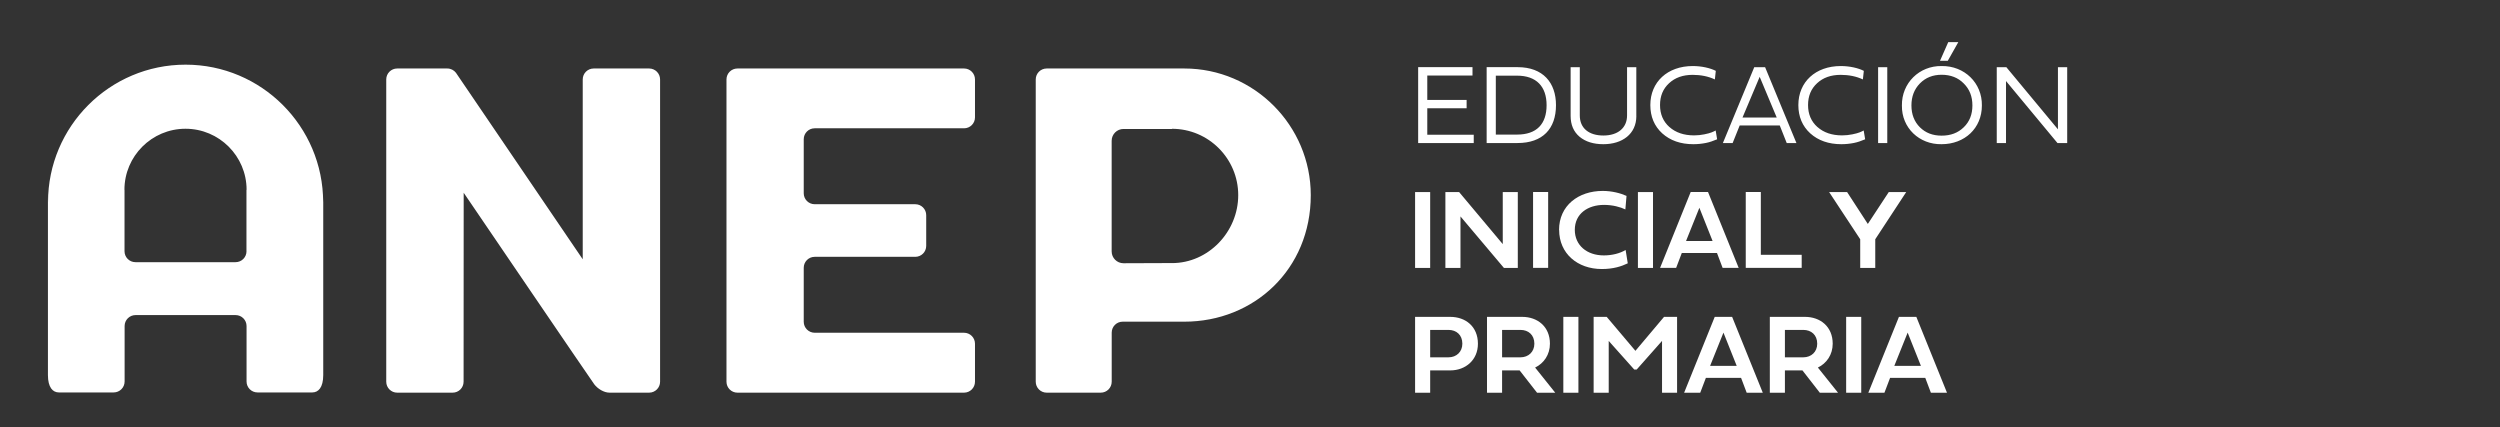 <?xml version="1.0" encoding="UTF-8"?>
<svg id="Capa_1" xmlns="http://www.w3.org/2000/svg" version="1.1" viewBox="0 0 561.75 95.96">
  <rect x="0" y="0" width="561.75" height="95.96" fill="#333333" stroke="none"/>
  <!-- Generator: Adobe Illustrator 29.6.1, SVG Export Plug-In . SVG Version: 2.1.1 Build 9)  -->
  <defs>
    <style>
      .st0 {
        fill: #fff;
      }
    </style>
  </defs>
  <path class="st0" d="M425.65,82.21l3-7.47,2.98,7.47h-5.98ZM426.69,71.2l-6.88,17.05h3.62l1.27-3.34h7.91l1.26,3.34h3.62l-6.89-17.05h-3.91ZM418.22,71.2h-3.39v17.05h3.39v-17.05ZM405.2,74.13c1.78,0,3.13,1.12,3.13,3.1,0,1.82-1.32,3.06-3.13,3.06h-4.13v-6.16s4.13,0,4.13,0ZM405.59,71.2h-7.91v17.05h3.39v-5.02h3.94l3.9,5.01h4.09l-4.52-5.65c1.95-.94,3.33-2.89,3.33-5.36,0-3.84-2.79-6.03-6.23-6.03M392.27,60.19h12.57v-2.93h-9.18v-14.12h-3.39v17.05ZM384.26,82.21l3-7.47,2.98,7.47h-5.98ZM385.3,71.2l-6.88,17.05h3.62l1.27-3.34h7.91l1.26,3.34h3.62l-6.89-17.05h-3.91ZM378.85,54.16l3-7.47,2.97,7.47h-5.97ZM376.63,60.19l1.27-3.34h7.91l1.26,3.34h3.61l-6.89-17.05h-3.89l-6.88,17.05h3.61ZM361.03,71.2h-2.94v17.05h3.39v-11.64l5.74,6.43h.54l5.7-6.44v11.65h3.38v-17.05h-2.93l-6.43,7.63-6.45-7.63h0ZM354.67,71.2h-3.39v17.05h3.39v-17.05ZM341.65,74.13c1.78,0,3.12,1.12,3.12,3.1,0,1.82-1.32,3.06-3.12,3.06h-4.13v-6.16s4.13,0,4.13,0ZM342.04,71.2h-7.91v17.05h3.39v-5.02h3.94l3.91,5.01h4.09l-4.52-5.65c1.95-.94,3.33-2.89,3.33-5.36,0-3.84-2.79-6.03-6.23-6.03M344.48,60.19h3.39v-17.05h-3.39v17.05ZM337.67,43.15v11.7l-9.81-11.7h-3.08v17.05h3.39v-11.57l9.76,11.57h3.12v-17.05h-3.39,0ZM325.48,74.13c1.77,0,3.11,1.12,3.11,3.1,0,1.82-1.32,3.06-3.11,3.06h-4.12v-6.16s4.12,0,4.12,0ZM325.87,71.2h-7.9v17.05h3.39v-5.02h4.51c3.44,0,6.22-2.34,6.22-5.99,0-3.87-2.77-6.04-6.22-6.04M321.36,43.15h-3.39v17.05h3.39v-17.05ZM318.65,32.15h12.5v-1.88h-10.44v-5.94h8.84v-1.88h-8.84v-5.48h10.16v-1.88h-12.21v17.05h-.01ZM347.52,23.63c0,4.24-2.24,6.61-6.63,6.61h-4.78v-13.24h4.78c4.34,0,6.63,2.44,6.63,6.64M349.63,23.63c0-5.04-2.9-8.54-8.61-8.54h-6.97v17.05h6.94c5.63,0,8.64-3.19,8.64-8.51M350.34,51.67c0,5.29,4.12,8.78,9.58,8.78,2.61,0,4.39-.59,5.84-1.28l-.48-3c-1.23.74-2.98,1.22-4.9,1.22-3.8,0-6.52-2.27-6.52-5.74,0-3.65,2.94-5.61,6.58-5.61,1.94,0,3.69.49,4.78,1.02l.26-3.04c-1.33-.61-3.29-1.12-5.35-1.12-5.44,0-9.81,3.27-9.81,8.78M367.68,26.05v-10.95h-2.08v10.85c0,2.78-2.06,4.5-5.32,4.5s-5.3-1.65-5.3-4.5v-10.85h-2.06v10.95c0,1.98.67,3.55,2.01,4.68,1.34,1.11,3.11,1.67,5.35,1.67,4.22,0,7.41-2.26,7.41-6.35M371.43,43.15h-3.39v17.05h3.39v-17.05ZM375.12,28.55c-1.41-1.26-2.11-2.9-2.11-4.94s.67-3.65,2.03-4.91,3.11-1.88,5.3-1.88c1.83,0,3.5.33,4.99,1.03l.21-1.93c-1.23-.62-3.14-1.08-5.17-1.08-5.68,0-9.54,3.57-9.54,8.77,0,2.6.9,4.73,2.67,6.35,1.8,1.62,4.14,2.44,6.99,2.44.98,0,1.93-.1,2.83-.28.77-.15,1.62-.44,2.52-.82l-.33-1.98c-.54.28-1.05.57-2.57.87-.75.15-1.49.23-2.29.23-2.26,0-4.11-.62-5.53-1.88M399.23,26.41h-7.69l3.86-9.15,3.83,9.15h0ZM401.47,32.15h2.19l-7.04-17.05h-2.44l-7.05,17.05h2.19l1.59-3.96h9l1.57,3.96h-.01ZM408.38,28.55c-1.41-1.26-2.11-2.9-2.11-4.94s.67-3.65,2.03-4.91,3.11-1.88,5.3-1.88c1.83,0,3.5.33,4.99,1.03l.21-1.93c-1.23-.62-3.14-1.08-5.17-1.08-5.68,0-9.54,3.57-9.54,8.77,0,2.6.9,4.73,2.67,6.35,1.8,1.62,4.14,2.44,6.99,2.44.98,0,1.93-.1,2.83-.28.77-.15,1.62-.44,2.52-.82l-.33-1.98c-.54.28-1.05.57-2.57.87-.75.15-1.49.23-2.29.23-2.26,0-4.11-.62-5.53-1.88M422.01,32.15h2.06V15.1h-2.06v17.05ZM428.33,43.15h-3.92l-4.71,7.17-4.66-7.17h-4.04l6.99,10.61v6.44h3.38v-6.44l6.96-10.61h0ZM437.67,13.66l2.36-4.19h-2.26l-1.85,4.19h1.75ZM443.2,23.69c0,2.01-.64,3.65-1.95,4.91-1.29,1.26-2.93,1.88-4.96,1.88s-3.6-.62-4.89-1.88c-1.26-1.26-1.9-2.9-1.9-4.91s.64-3.65,1.9-4.94c1.29-1.31,2.9-1.95,4.89-1.95s3.68.64,4.96,1.95c1.31,1.29,1.95,2.93,1.95,4.94M445.33,23.71c.08-5.07-3.93-8.95-9.05-8.87-4.99-.08-9,3.81-8.92,8.87-.08,5.04,3.93,8.79,8.92,8.69,5.17,0,9.05-3.57,9.05-8.69M464.5,32.15V15.1h-2.08v13.96l-11.59-13.96h-2.16v17.05h2.08v-13.94l11.57,13.94h2.19-.01Z"/>
  <path class="st0" d="M263.34,59.11l-10.89.04c-1.47,0-2.66-1.19-2.66-2.66v-24.85c0-1.47,1.19-2.66,2.66-2.66h10.89v-.04c8.21,0,14.89,6.69,14.89,14.91s-6.68,15.27-14.89,15.27M266.12,15.39h-30.93c-1.36,0-2.46,1.1-2.46,2.46v67.92c0,1.36,1.1,2.46,2.46,2.46h12.15c1.36,0,2.46-1.1,2.46-2.46v-11.03c0-1.36,1.1-2.46,2.46-2.46h13.86c15.65,0,28.41-11.76,28.41-28.42,0-15.66-12.75-28.47-28.41-28.47M216.62,15.39h-50.92c-1.36,0-2.46,1.1-2.46,2.46v67.92c0,1.36,1.1,2.46,2.46,2.46h50.92c1.36,0,2.46-1.1,2.46-2.46v-8.54c0-1.36-1.1-2.46-2.46-2.46h-33.56c-1.36-.01-2.46-1.11-2.46-2.47v-12.13c0-1.36,1.1-2.46,2.46-2.46h22.6c1.36,0,2.46-1.1,2.46-2.46v-6.9c0-1.36-1.1-2.46-2.46-2.46h-22.6c-1.36,0-2.46-1.1-2.46-2.46v-12.14c0-1.36,1.1-2.46,2.46-2.46h33.56c1.36,0,2.46-1.09,2.46-2.45v-8.53c0-1.36-1.1-2.46-2.46-2.46M55.39,56.45c0,1.36-1.1,2.46-2.46,2.46h-22.49c-1.36,0-2.46-1.1-2.46-2.46v-13.8h-.02c0-7.56,6.15-13.72,13.72-13.72s13.73,6.15,13.73,13.72h-.03v13.8h0ZM41.69,14.53c-17.04,0-30.9,13.86-30.9,30.91l-.02-1.45v40.28c0,2.8,1.1,3.91,2.46,3.91h12.31c1.36,0,2.46-1.1,2.46-2.46v-12.46c0-1.36,1.1-2.46,2.46-2.46h22.48c1.36,0,2.46,1.1,2.46,2.46v12.46h0c0,1.36,1.1,2.46,2.46,2.46h12.31c1.36,0,2.46-1.1,2.46-3.91v-40.28l-.02,1.45c0-17.05-13.87-30.91-30.9-30.91M145.85,15.39h-12.45c-1.36,0-2.46,1.1-2.46,2.46v40.41l-28.49-41.91c-.45-.59-1.16-.96-1.95-.96h-11.25c-1.36,0-2.46,1.1-2.46,2.46v67.92c0,1.36,1.1,2.46,2.46,2.46h12.46c1.36,0,2.46-1.1,2.46-2.46h0l.02-42.46s28.58,42.03,29.34,43.04c.76,1,2.16,1.88,3.43,1.88h8.9c1.36,0,2.46-1.1,2.46-2.46V17.85c0-1.36-1.1-2.46-2.46-2.46"/>
</svg>